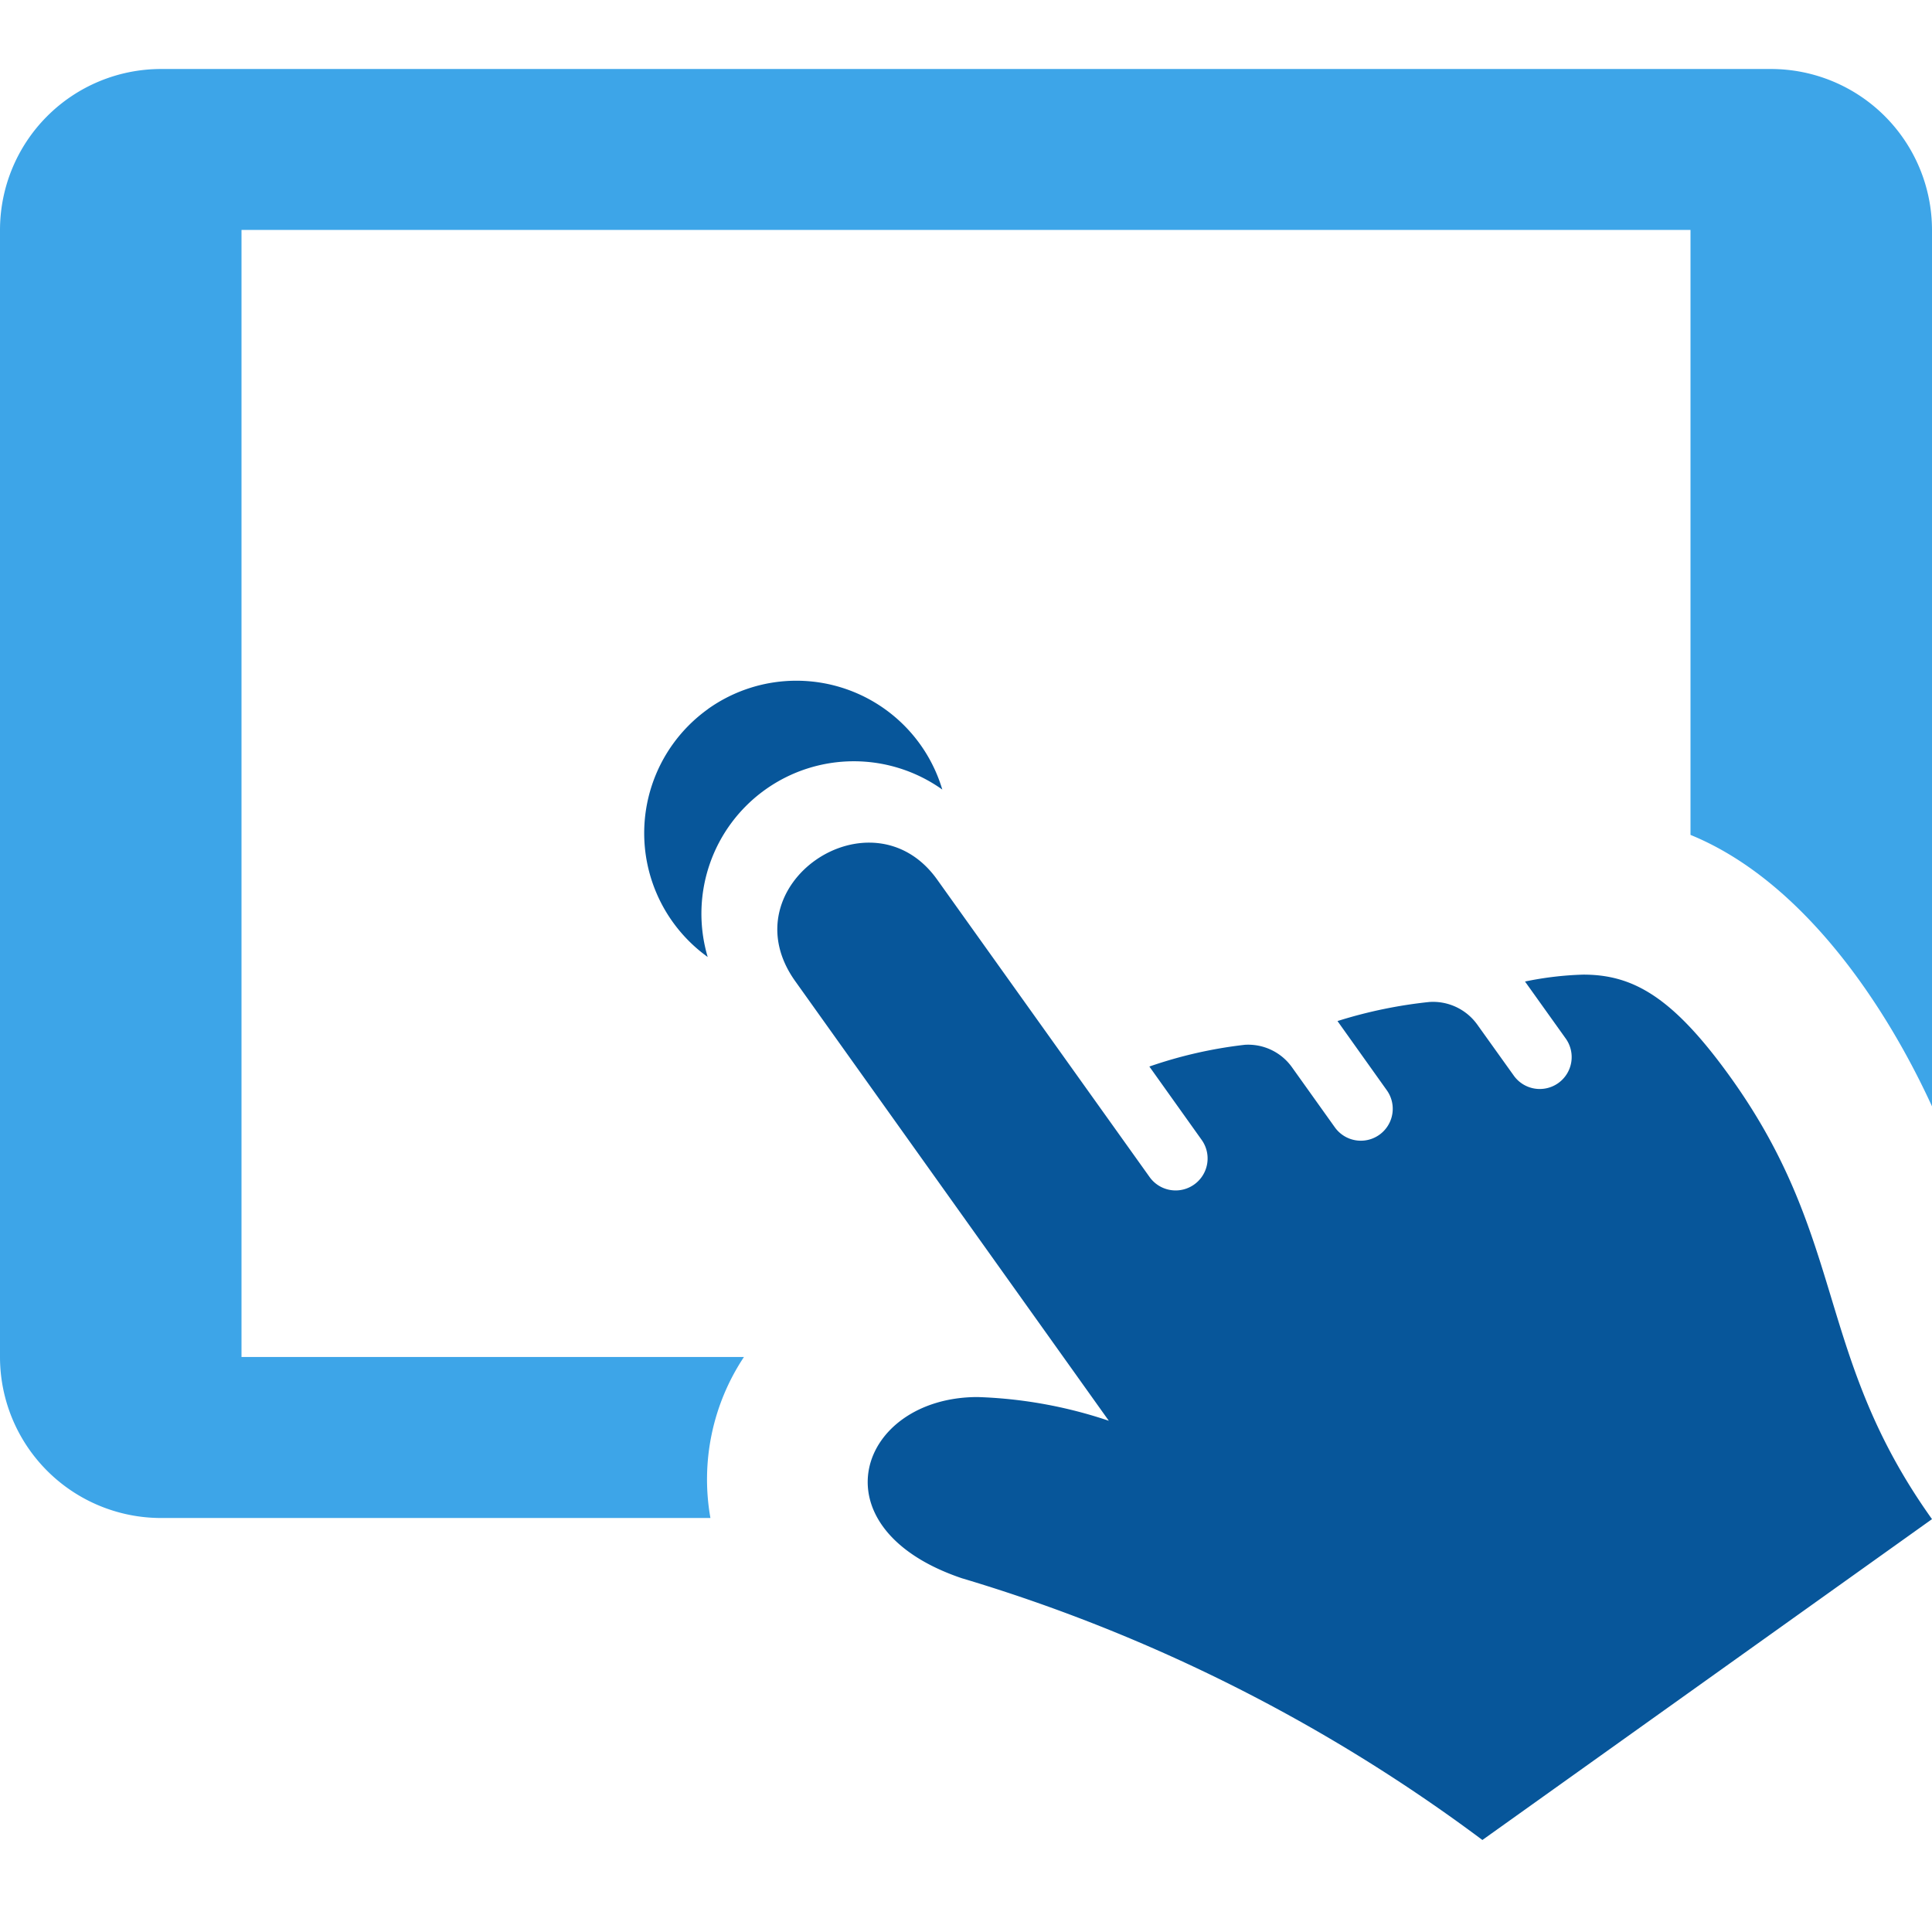 <?xml version="1.0" encoding="UTF-8"?> <svg xmlns="http://www.w3.org/2000/svg" xmlns:xlink="http://www.w3.org/1999/xlink" width="56" height="56" viewBox="0 0 56 56"><defs><clipPath id="clip-path"><rect id="長方形_43263" data-name="長方形 43263" width="56" height="56" transform="translate(0 -2)" fill="none"></rect></clipPath></defs><g id="ico_inquiry_howto" transform="translate(0 2)" clip-path="url(#clip-path)"><path id="パス_125365" data-name="パス 125365" d="M21.565,37.333H7V4.664H49V22.2c3.171,1.295,5.579,4.774,7,7.868V4.667A4.669,4.669,0,0,0,51.333,0H4.667A4.669,4.669,0,0,0,0,4.667V37.336A4.669,4.669,0,0,0,4.667,42H20.592a6.414,6.414,0,0,1,.973-4.669" fill="#3da5e8"></path><path id="パス_125366" data-name="パス 125366" d="M34.422,31.758a4.413,4.413,0,0,1,6.795,2.333,4.418,4.418,0,0,0-6.8,4.853,4.422,4.422,0,0,1,.009-7.187" transform="translate(-13.904 -13.205)" fill="#07569a"></path><path id="パス_125367" data-name="パス 125367" d="M44.68,60.453a48.258,48.258,0,0,1,15.068,7.581l13.032-9.3C69.4,54,70.33,50.684,66.973,45.973c-1.694-2.373-2.851-3.022-4.3-3.022a9.572,9.572,0,0,0-1.69.2L62.161,44.8a.925.925,0,1,1-1.507,1.073L59.6,44.4a1.578,1.578,0,0,0-1.39-.656,13.485,13.485,0,0,0-2.662.553l1.433,2.011a.925.925,0,0,1-1.507,1.073l-1.244-1.743a1.559,1.559,0,0,0-1.368-.653,12.9,12.9,0,0,0-2.767.63l1.517,2.128A.925.925,0,1,1,50.1,48.816L43.947,40.2c-1.906-2.679-6.095.163-4.119,2.938L48.92,55.883a13.214,13.214,0,0,0-3.808-.688c-3.455.007-4.786,3.8-.432,5.259Z" transform="translate(-16.78 -16.701)" fill="#07569a"></path></g></svg> 